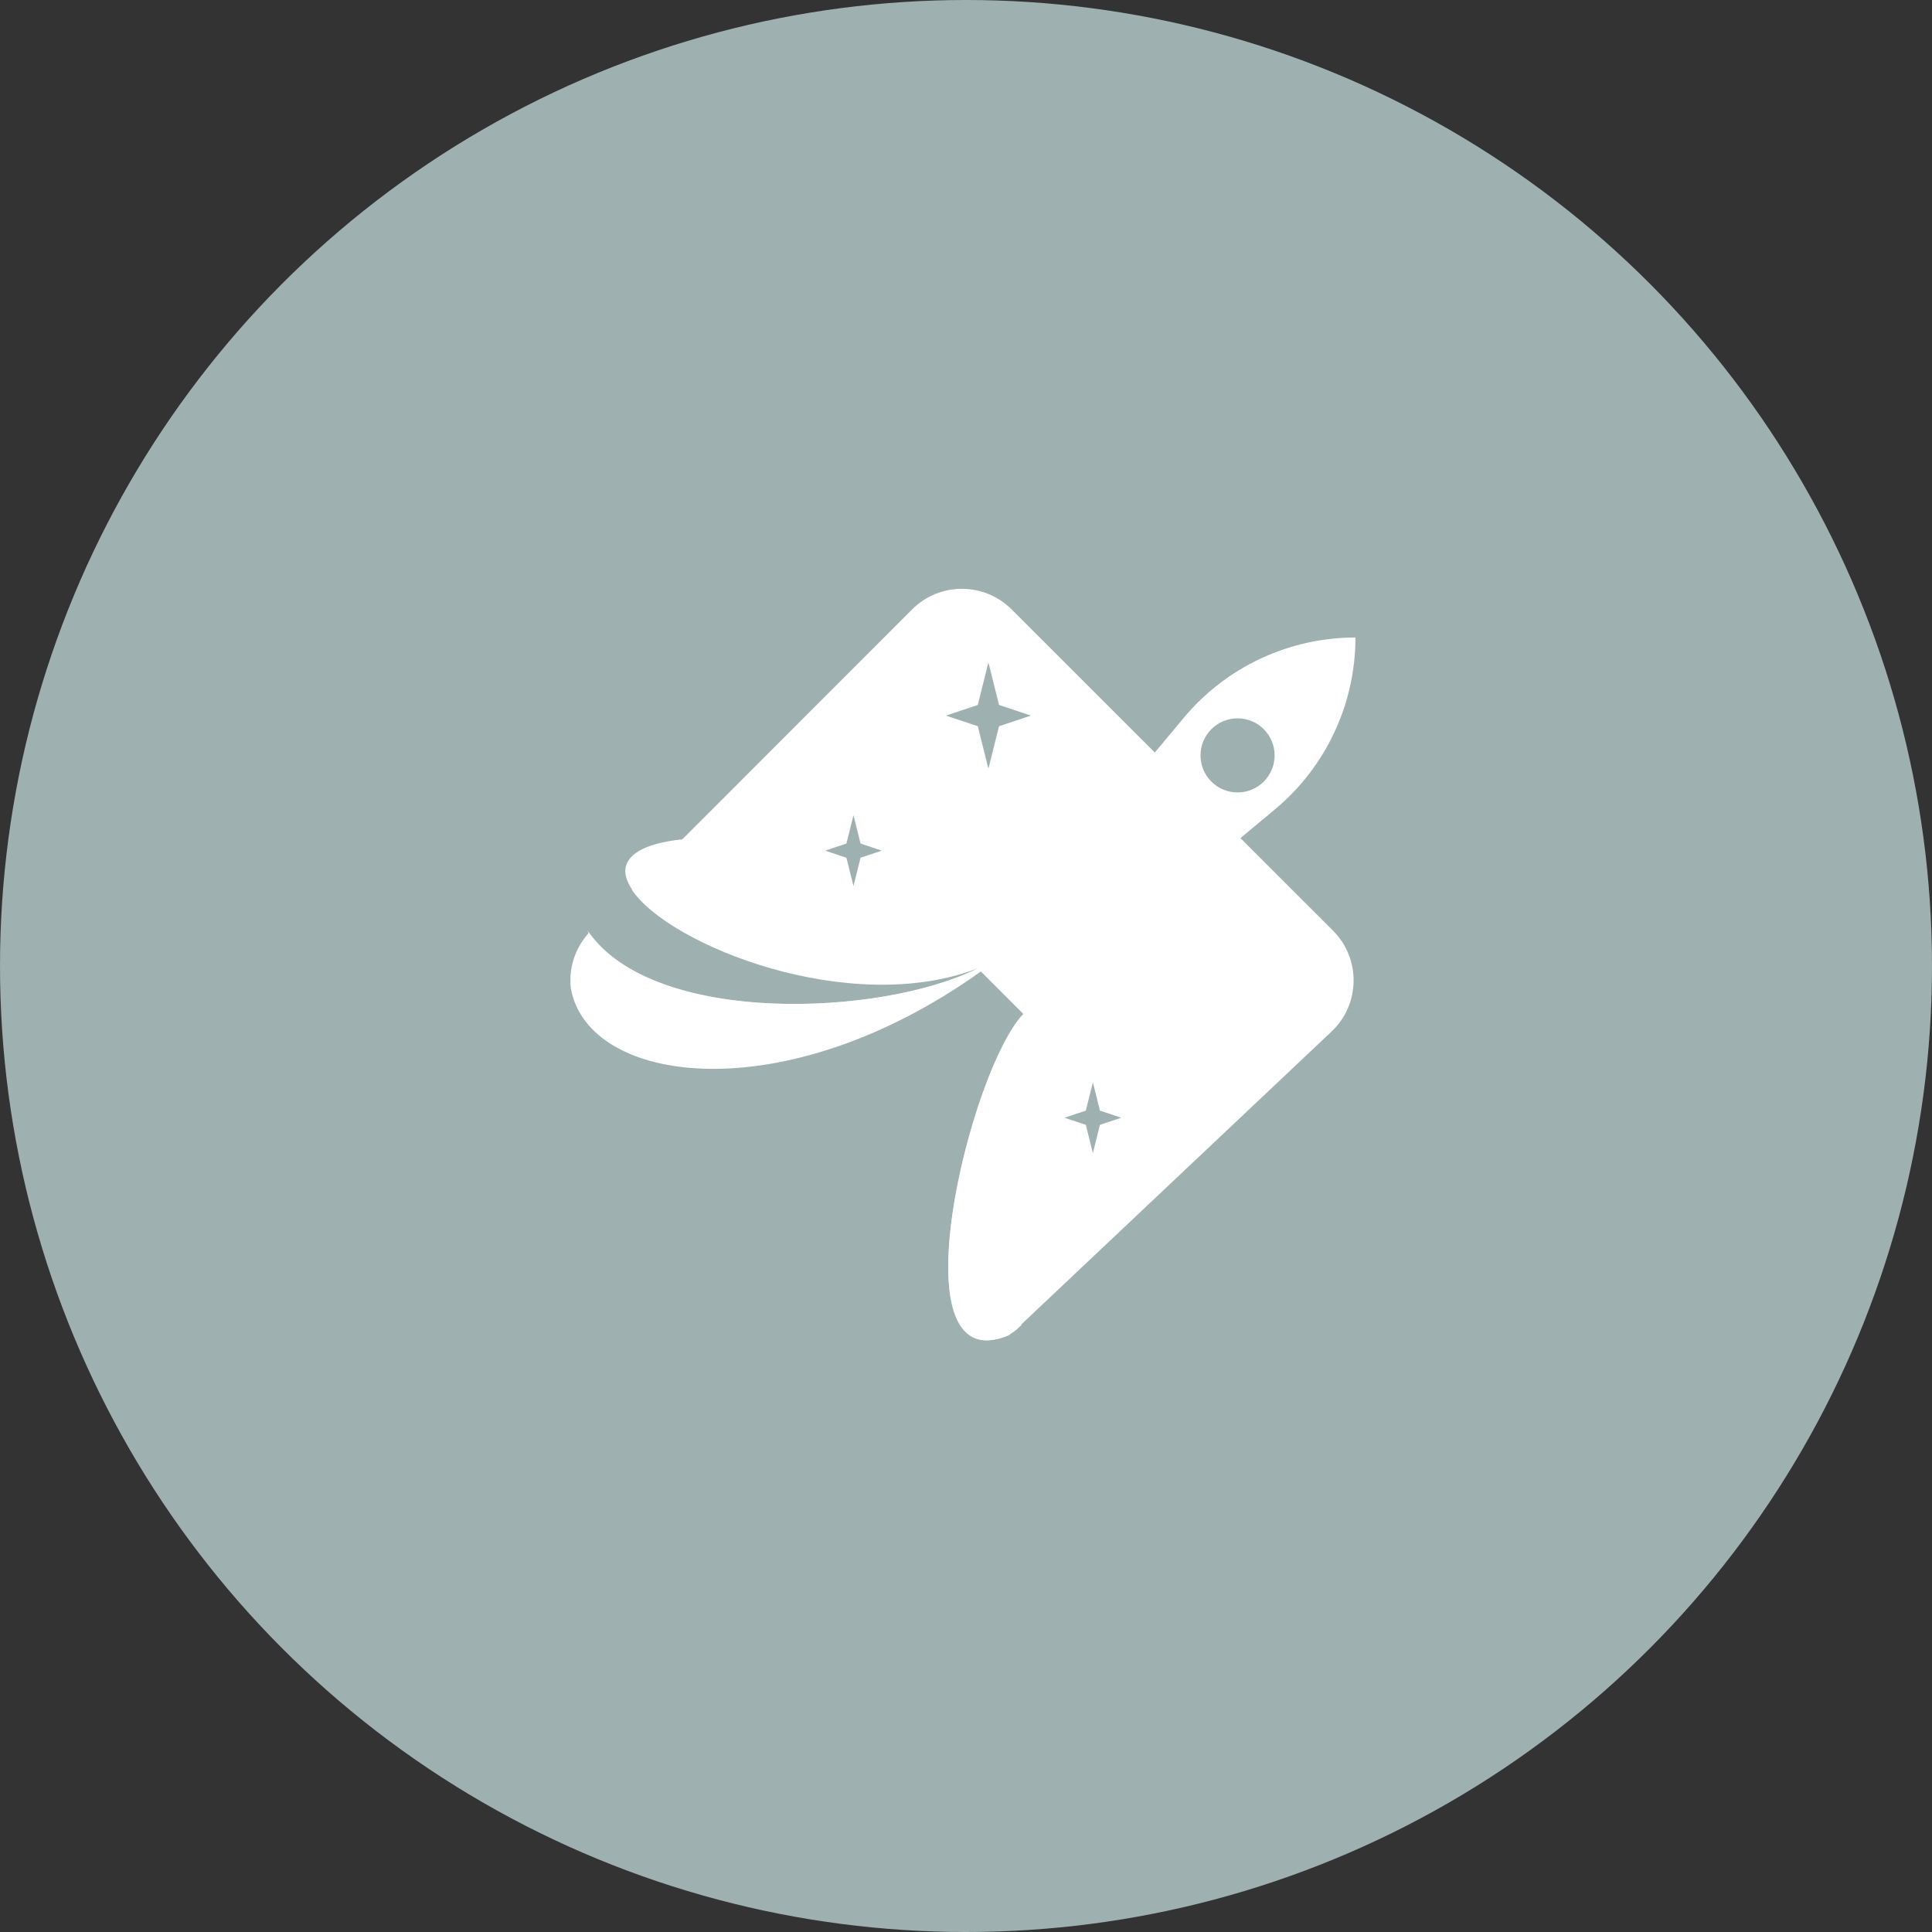 <svg width="105" height="105" viewBox="0 0 105 105" fill="none" xmlns="http://www.w3.org/2000/svg">
<rect x="0" y="0" width="105" height="105" fill="#333333" stroke="none"/>
<circle cx="52.5" cy="52.5" r="52.5" fill="#9FB0B1"/>
<path fill-rule="evenodd" clip-rule="evenodd" d="M54.979 33.12C53.485 31.626 51.064 31.627 49.571 33.121L37.11 45.587L37.099 45.584L37.06 45.588C37.076 45.596 37.092 45.604 37.107 45.611C34.921 45.84 33.994 46.497 33.983 47.341C33.987 47.655 34.116 47.994 34.352 48.346L34.341 48.357C36.328 51.354 46.173 55.308 53.138 52.629C47.918 55.239 35.625 55.757 32.014 50.689C31.23 51.537 30.902 52.652 31.025 53.723C31.979 58.981 42.643 60.415 53.308 52.798L55.615 55.105C52.744 58.056 48.502 75.192 54.805 72.576C54.954 72.474 55.081 72.383 55.254 72.253L55.535 71.988C55.519 71.992 55.502 71.995 55.486 71.999L72.366 56.063C73.934 54.584 73.969 52.102 72.445 50.578L54.979 33.12ZM53.141 38.313L53.718 36.005L54.295 38.313L56.026 38.89L54.295 39.467L53.718 41.774L53.141 39.467L51.41 38.89L53.141 38.313ZM46 45.846L46.385 44.308L46.769 45.846L47.923 46.231L46.769 46.615L46.385 48.154L46 46.615L44.846 46.231L46 45.846ZM59.396 58.823L59.011 60.361L57.857 60.746L59.011 61.131L59.396 62.669L59.78 61.131L60.934 60.746L59.78 60.361L59.396 58.823Z" fill="white"/>
<path fill-rule="evenodd" clip-rule="evenodd" d="M73.666 34.647C70.058 34.647 66.635 36.249 64.325 39.022L56.106 48.885L60.852 41.766L52.974 45.142C51.974 45.571 51.722 46.874 52.492 47.644L55.027 50.179L53.733 51.732L56.581 54.58L58.134 53.285L60.669 55.821C61.439 56.59 62.742 56.339 63.171 55.339L66.547 47.461L59.428 52.207L69.291 43.988C72.063 41.678 73.666 38.255 73.666 34.647ZM65.835 42.478C66.622 43.264 67.897 43.264 68.683 42.478C69.469 41.691 69.469 40.416 68.683 39.63C67.897 38.844 66.622 38.844 65.835 39.63C65.049 40.416 65.049 41.691 65.835 42.478Z" fill="white"/>
<path opacity="0.6" d="M31.922 50.556C33.808 57.016 45.271 56.679 53.136 52.63C47.87 55.262 35.411 55.764 31.922 50.556Z" fill="white"/>
<path opacity="0.6" d="M54.805 72.576C49.494 74.78 51.67 62.96 54.204 57.42C52.357 62.344 50.78 73.199 55.535 71.988L55.254 72.253C55.081 72.383 54.954 72.474 54.805 72.576Z" fill="white"/>
</svg>
